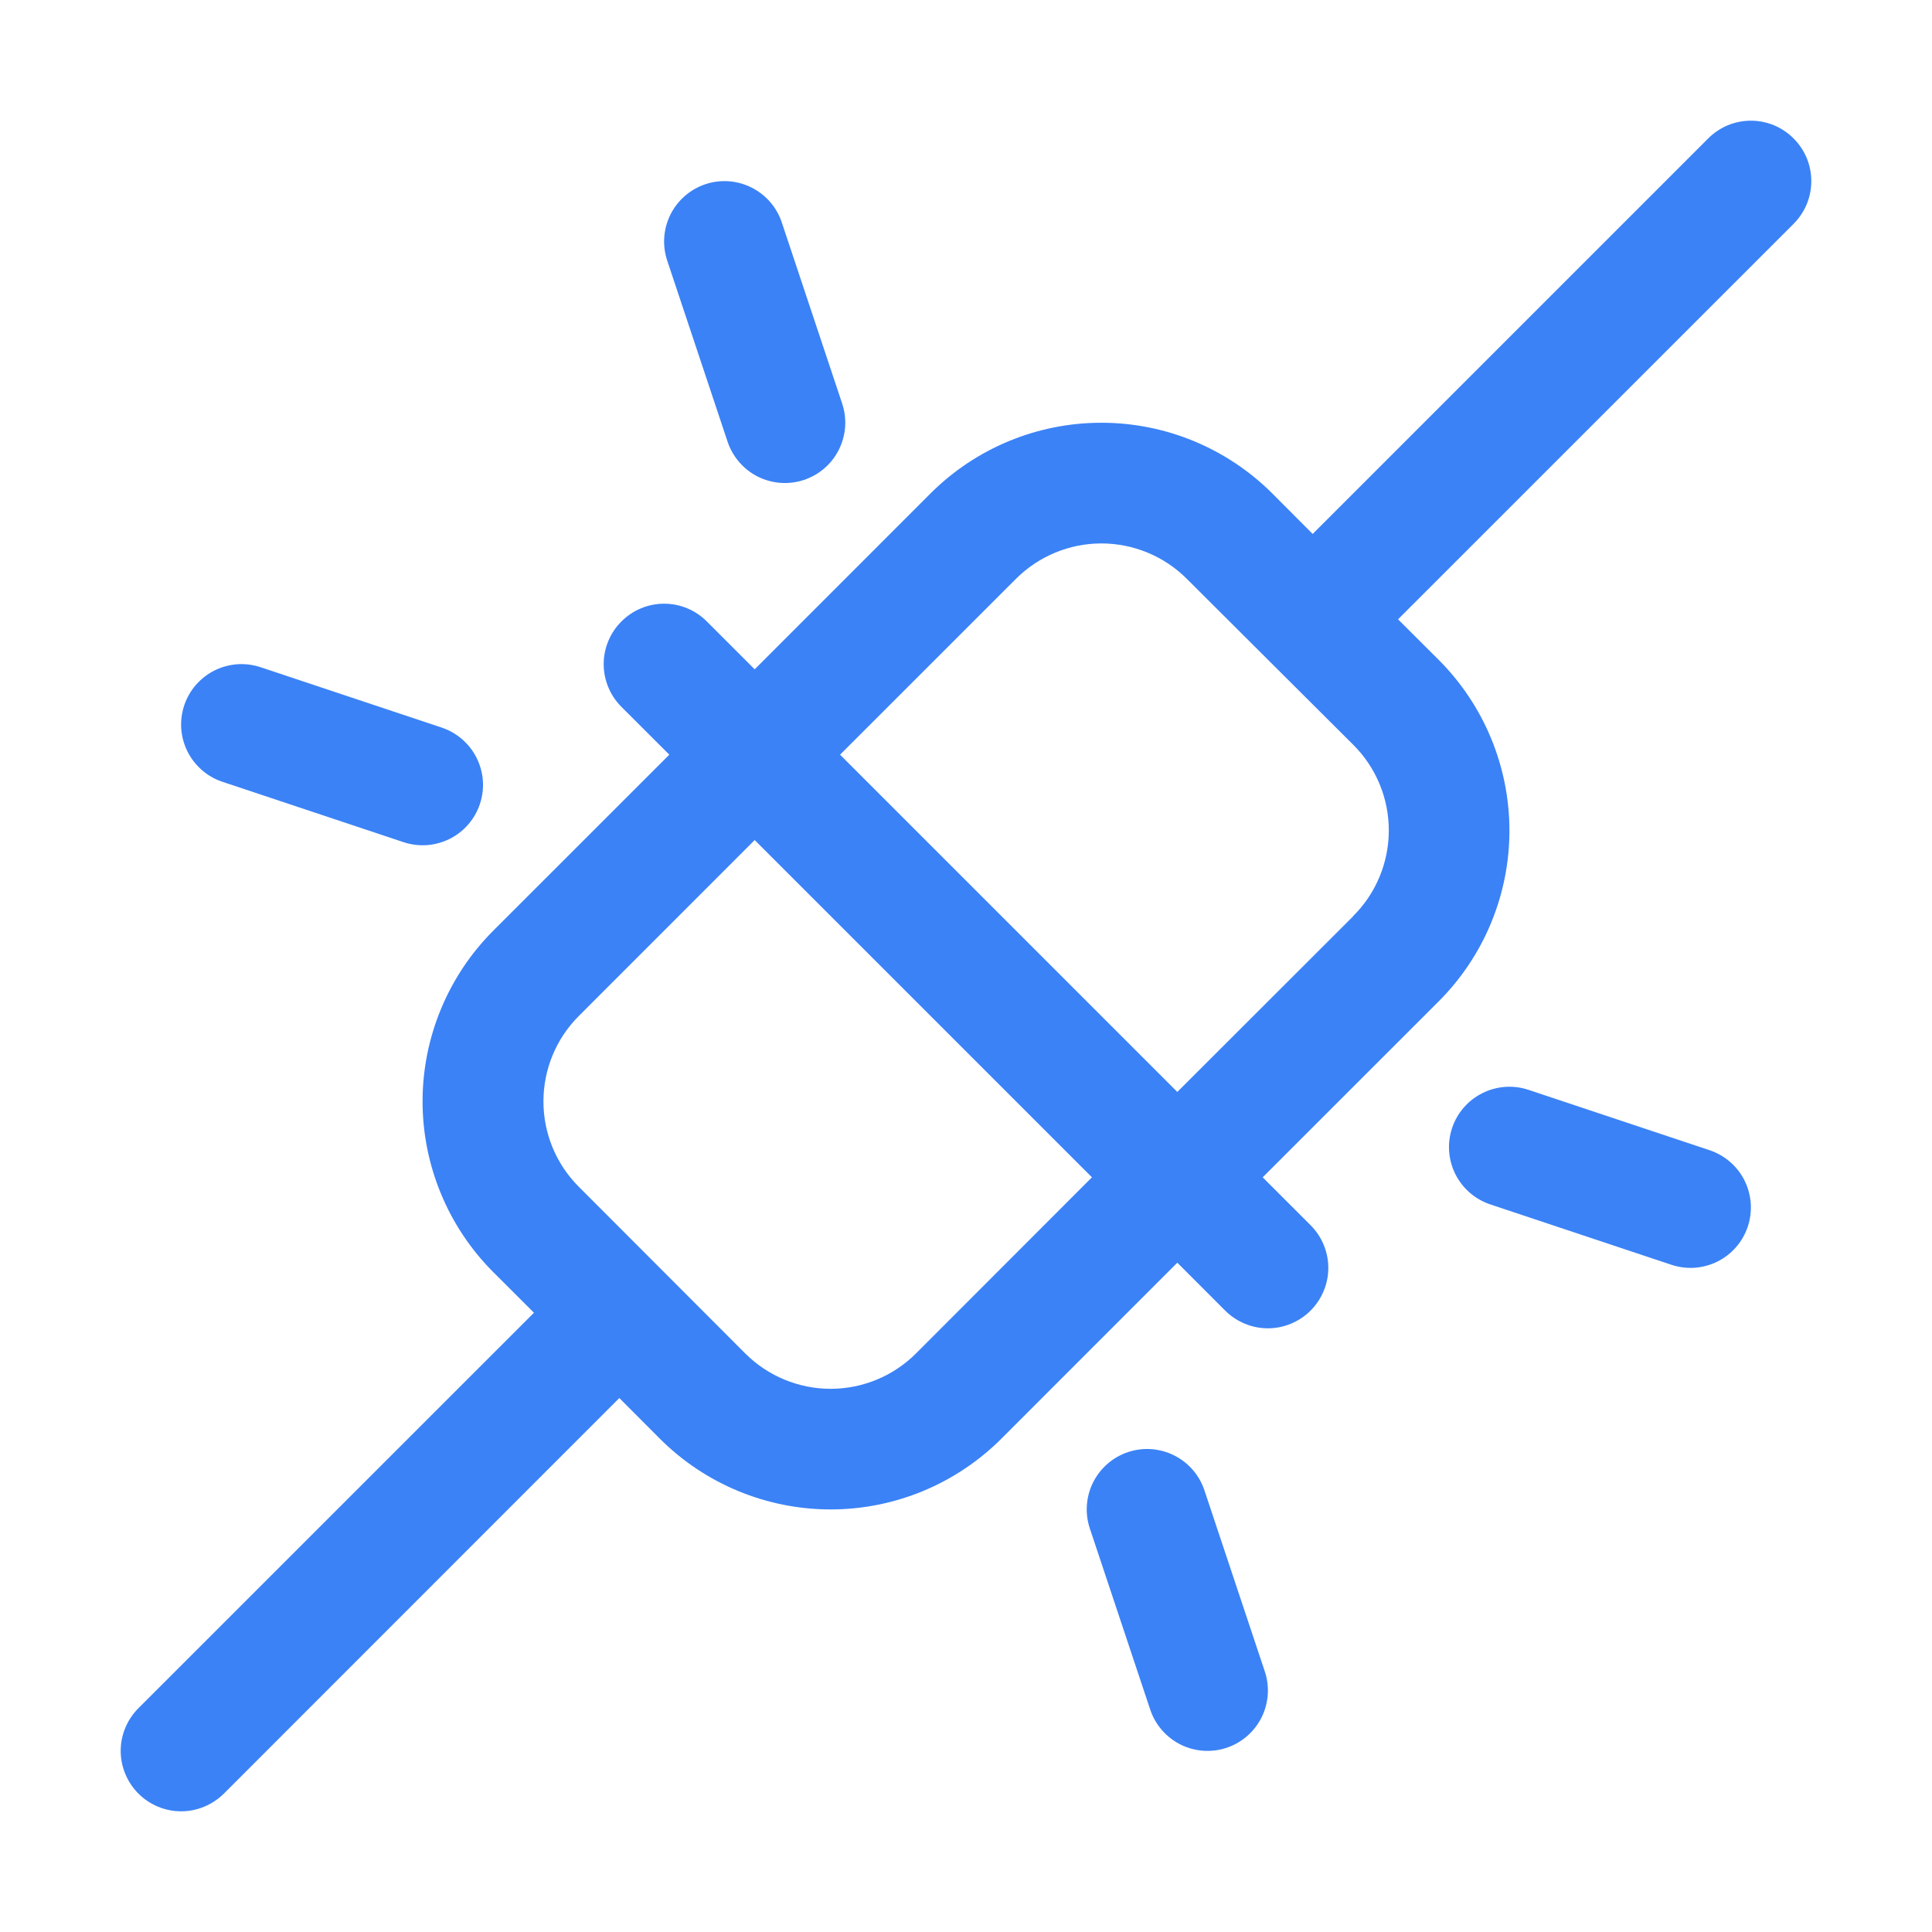 <svg width="32" height="32" viewBox="0 0 32 32" fill="none" xmlns="http://www.w3.org/2000/svg">
<path d="M29.707 2.293C29.615 2.2 29.504 2.126 29.383 2.075C29.262 2.025 29.131 1.999 29 1.999C28.869 1.999 28.738 2.025 28.617 2.075C28.496 2.126 28.385 2.2 28.293 2.293L21.742 8.844L21.071 8.171C20.32 7.422 19.303 7.002 18.242 7.002C17.182 7.002 16.165 7.422 15.414 8.171L12.5 11.086L11.707 10.293C11.52 10.105 11.265 9.999 11 9.999C10.735 9.999 10.48 10.105 10.293 10.293C10.105 10.48 9.999 10.735 9.999 11C9.999 11.265 10.105 11.52 10.293 11.708L11.086 12.5L8.171 15.414C7.8 15.785 7.505 16.226 7.304 16.712C7.103 17.197 6.999 17.717 6.999 18.243C6.999 18.768 7.103 19.288 7.304 19.773C7.505 20.259 7.8 20.7 8.171 21.071L8.844 21.743L2.293 28.293C2.2 28.386 2.126 28.496 2.076 28.617C2.025 28.739 1.999 28.869 1.999 29C1.999 29.131 2.025 29.262 2.076 29.383C2.126 29.504 2.2 29.615 2.293 29.708C2.48 29.895 2.735 30.001 3 30.001C3.131 30.001 3.262 29.975 3.383 29.924C3.504 29.874 3.615 29.8 3.708 29.708L10.258 23.156L10.929 23.829C11.3 24.2 11.741 24.495 12.227 24.696C12.712 24.897 13.232 25.001 13.758 25.001C14.283 25.001 14.803 24.897 15.289 24.696C15.774 24.495 16.215 24.2 16.586 23.829L19.5 20.914L20.293 21.708C20.385 21.8 20.496 21.874 20.617 21.924C20.738 21.975 20.869 22.001 21 22.001C21.131 22.001 21.262 21.975 21.383 21.924C21.504 21.874 21.615 21.8 21.707 21.708C21.8 21.615 21.874 21.504 21.924 21.383C21.975 21.262 22.001 21.131 22.001 21C22.001 20.869 21.975 20.739 21.924 20.617C21.874 20.496 21.8 20.386 21.707 20.293L20.914 19.5L23.829 16.586C24.2 16.215 24.495 15.774 24.696 15.289C24.897 14.803 25.001 14.283 25.001 13.758C25.001 13.232 24.897 12.712 24.696 12.227C24.495 11.741 24.2 11.3 23.829 10.929L23.156 10.258L29.707 3.708C29.8 3.615 29.874 3.504 29.925 3.383C29.975 3.262 30.001 3.131 30.001 3C30.001 2.869 29.975 2.739 29.925 2.617C29.874 2.496 29.8 2.385 29.707 2.293ZM15.171 22.418C14.796 22.792 14.288 23.003 13.758 23.003C13.227 23.003 12.719 22.792 12.344 22.418L9.586 19.656C9.211 19.281 9.001 18.773 9.001 18.243C9.001 17.712 9.211 17.204 9.586 16.829L12.5 13.914L18.086 19.5L15.171 22.418ZM22.414 15.175L19.5 18.086L13.914 12.5L16.829 9.586C17.204 9.212 17.712 9.001 18.242 9.001C18.773 9.001 19.281 9.212 19.656 9.586L22.414 12.336C22.601 12.522 22.749 12.743 22.85 12.986C22.951 13.229 23.003 13.49 23.003 13.754C23.003 14.017 22.951 14.278 22.85 14.521C22.749 14.765 22.601 14.986 22.414 15.171V15.175ZM11.051 4.316C10.967 4.065 10.987 3.79 11.105 3.553C11.224 3.316 11.432 3.135 11.684 3.051C11.935 2.967 12.21 2.987 12.447 3.106C12.684 3.224 12.865 3.432 12.949 3.684L13.949 6.684C13.99 6.808 14.007 6.94 13.998 7.071C13.988 7.202 13.953 7.33 13.895 7.447C13.836 7.565 13.755 7.67 13.655 7.756C13.556 7.842 13.441 7.907 13.316 7.949C13.065 8.033 12.79 8.013 12.553 7.895C12.435 7.836 12.331 7.755 12.245 7.655C12.159 7.556 12.093 7.441 12.051 7.316L11.051 4.316ZM3.051 11.684C3.093 11.559 3.158 11.444 3.244 11.345C3.331 11.246 3.435 11.164 3.553 11.105C3.67 11.047 3.798 11.012 3.929 11.002C4.06 10.993 4.192 11.01 4.316 11.051L7.316 12.051C7.441 12.093 7.556 12.159 7.655 12.245C7.754 12.331 7.836 12.435 7.894 12.553C7.953 12.67 7.988 12.798 7.998 12.929C8.007 13.06 7.99 13.192 7.949 13.316C7.907 13.441 7.842 13.556 7.756 13.655C7.669 13.755 7.565 13.836 7.447 13.895C7.33 13.953 7.202 13.988 7.071 13.998C6.94 14.007 6.808 13.99 6.684 13.949L3.684 12.949C3.559 12.907 3.444 12.842 3.345 12.756C3.246 12.669 3.164 12.565 3.105 12.447C3.047 12.33 3.012 12.202 3.002 12.071C2.993 11.94 3.01 11.808 3.051 11.684ZM28.949 20.316C28.907 20.441 28.842 20.556 28.756 20.655C28.669 20.755 28.565 20.836 28.447 20.895C28.33 20.953 28.202 20.988 28.071 20.998C27.94 21.007 27.808 20.99 27.684 20.949L24.684 19.949C24.432 19.865 24.224 19.684 24.105 19.447C23.987 19.21 23.967 18.935 24.051 18.684C24.135 18.432 24.316 18.224 24.553 18.106C24.79 17.987 25.065 17.967 25.316 18.051L28.316 19.051C28.441 19.093 28.556 19.159 28.655 19.244C28.755 19.331 28.836 19.435 28.895 19.553C28.953 19.67 28.988 19.798 28.998 19.929C29.007 20.06 28.99 20.192 28.949 20.316ZM20.949 27.684C21.033 27.935 21.013 28.21 20.895 28.447C20.776 28.684 20.568 28.865 20.316 28.949C20.065 29.033 19.79 29.013 19.553 28.895C19.316 28.776 19.135 28.568 19.051 28.316L18.051 25.316C17.967 25.065 17.987 24.79 18.105 24.553C18.224 24.316 18.432 24.135 18.684 24.051C18.935 23.967 19.21 23.987 19.447 24.106C19.684 24.224 19.865 24.432 19.949 24.684L20.949 27.684Z" fill="#3B82F6"/>
</svg>
